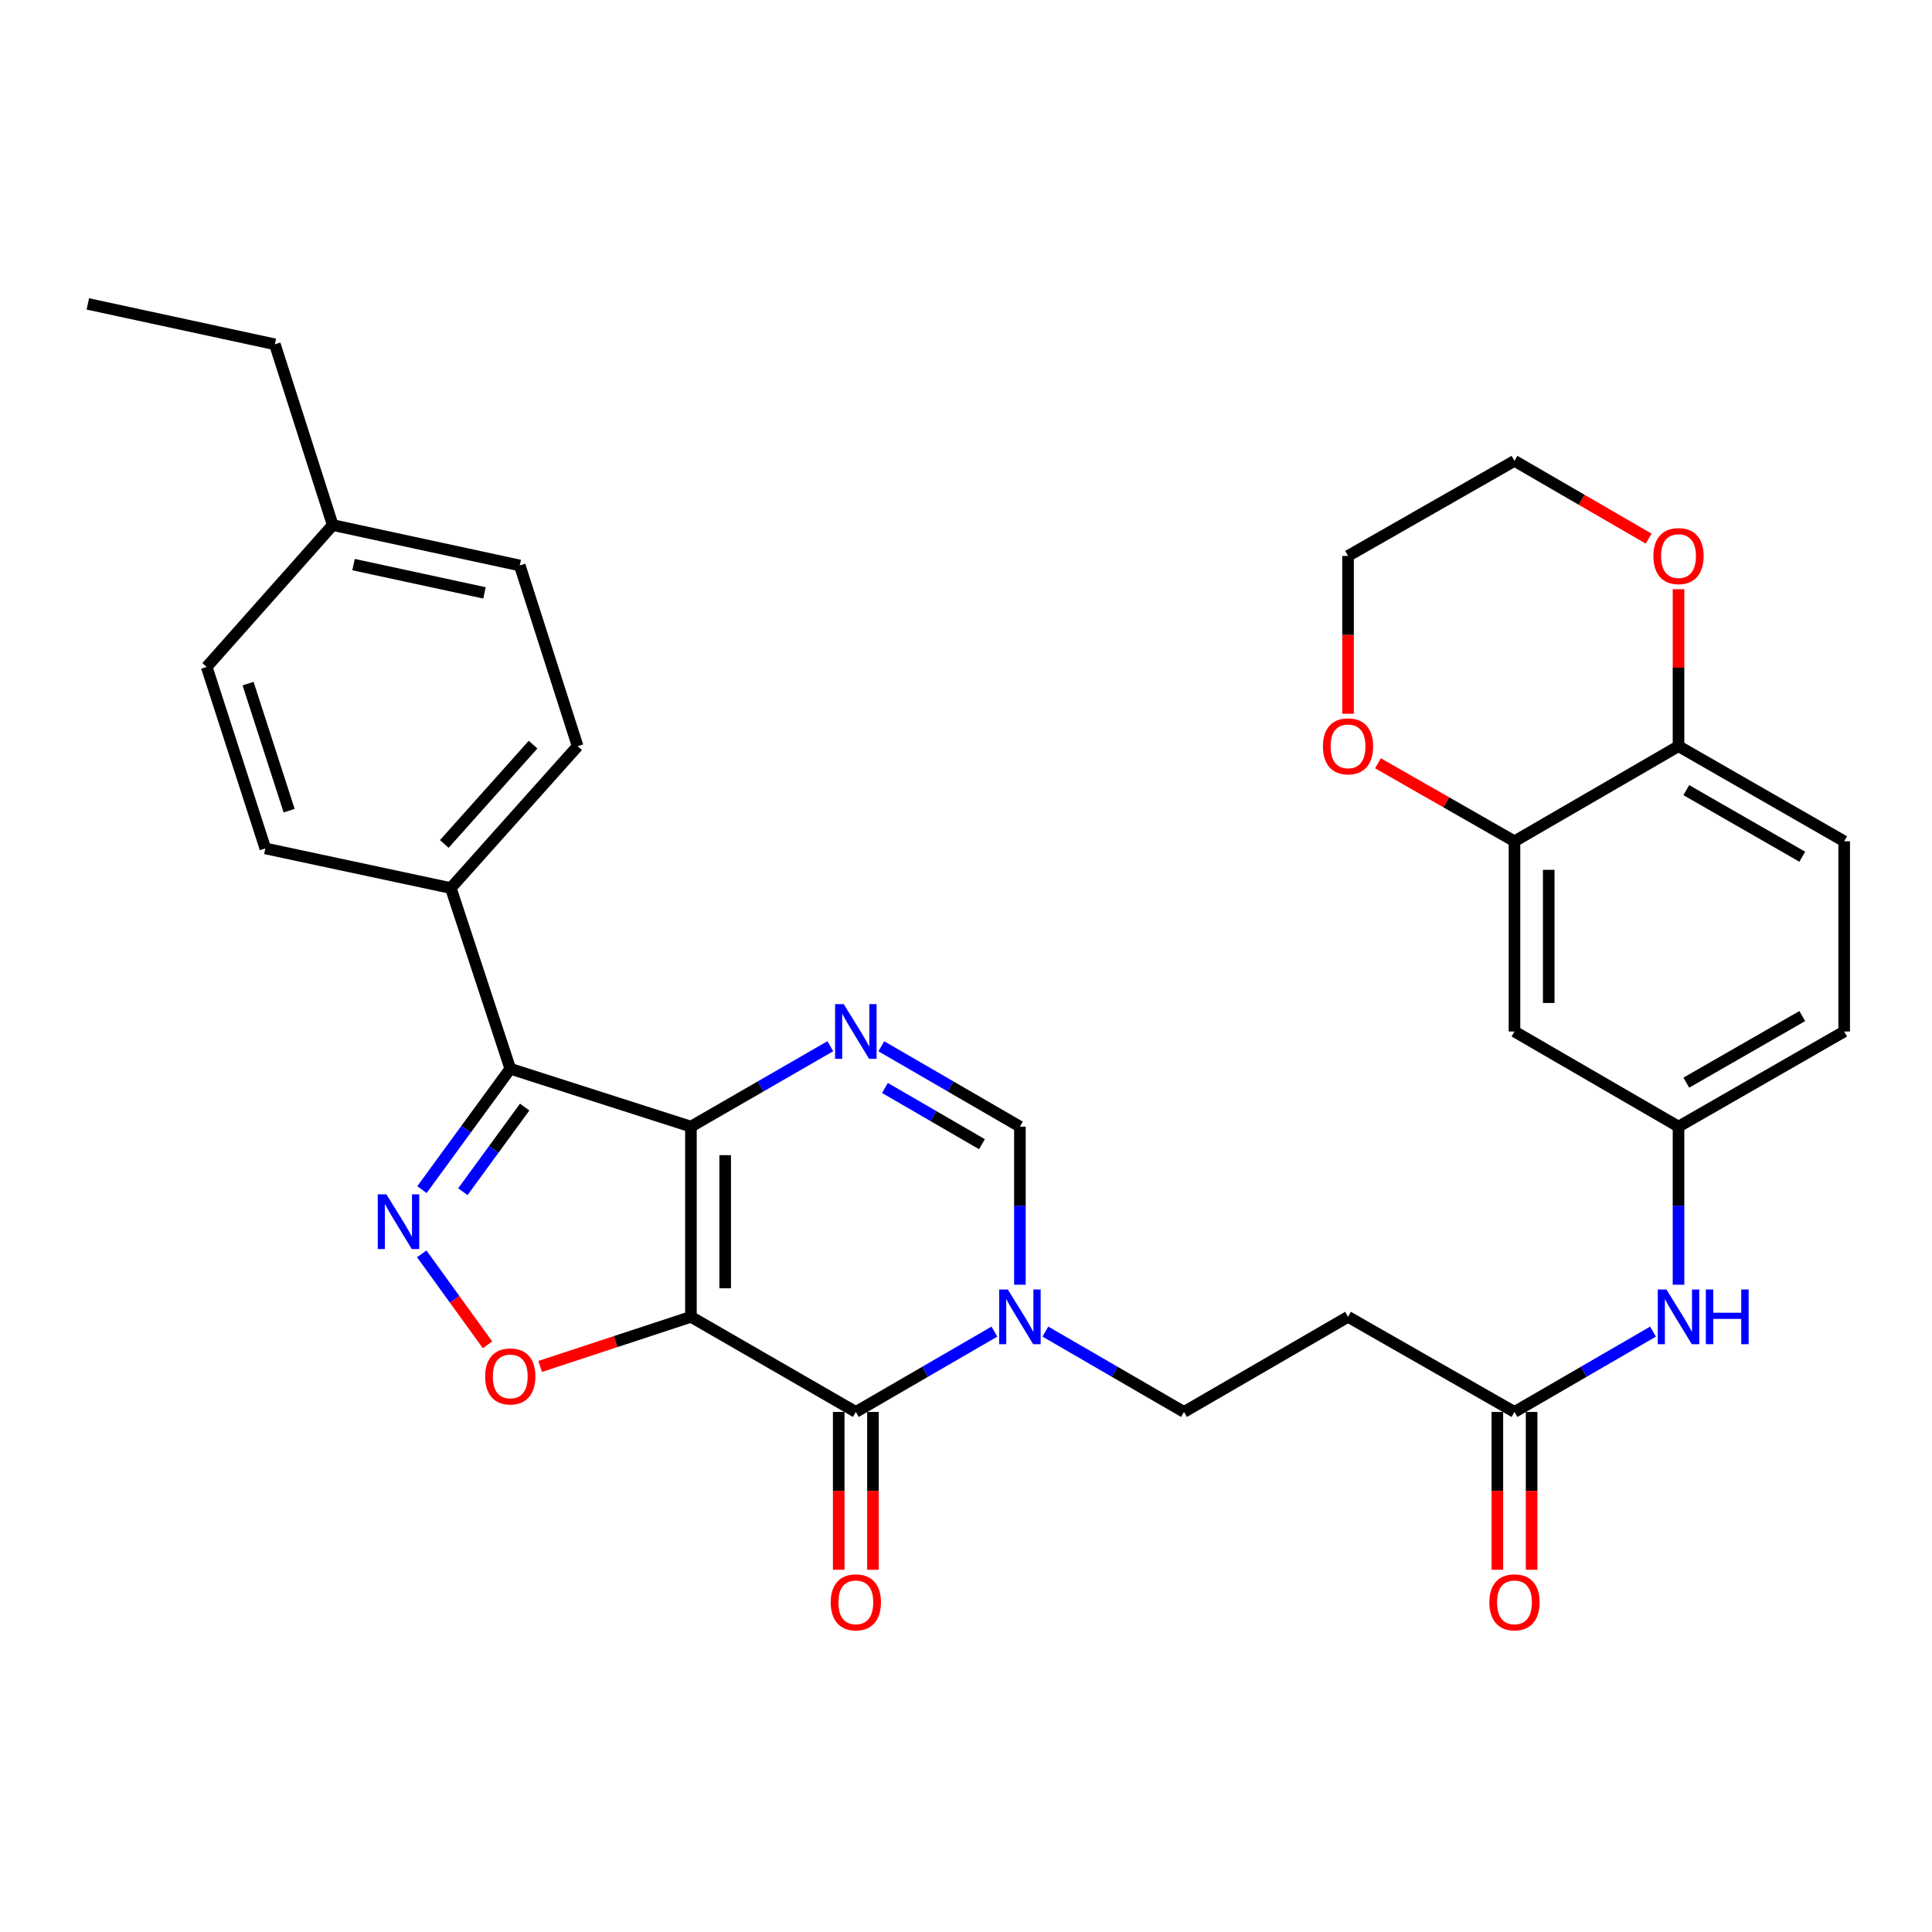 <?xml version='1.0' encoding='iso-8859-1'?>
<svg version='1.1' baseProfile='full'
              xmlns='http://www.w3.org/2000/svg'
                      xmlns:rdkit='http://www.rdkit.org/xml'
                      xmlns:xlink='http://www.w3.org/1999/xlink'
                  xml:space='preserve'
width='1000px' height='1000px' viewBox='0 0 1000 1000'>
<!-- END OF HEADER -->
<rect style='opacity:1.0;fill:#FFFFFF;stroke:none' width='1000' height='1000' x='0' y='0'> </rect>
<path class='bond-0' d='M 357.624,681.589 L 357.624,583.136' style='fill:none;fill-rule:evenodd;stroke:#000000;stroke-width:6px;stroke-linecap:butt;stroke-linejoin:miter;stroke-opacity:1' />
<path class='bond-0' d='M 375.351,666.821 L 375.351,597.904' style='fill:none;fill-rule:evenodd;stroke:#000000;stroke-width:6px;stroke-linecap:butt;stroke-linejoin:miter;stroke-opacity:1' />
<path class='bond-1' d='M 357.624,681.589 L 442.979,730.821' style='fill:none;fill-rule:evenodd;stroke:#000000;stroke-width:6px;stroke-linecap:butt;stroke-linejoin:miter;stroke-opacity:1' />
<path class='bond-5' d='M 357.624,681.589 L 318.6,694.429' style='fill:none;fill-rule:evenodd;stroke:#000000;stroke-width:6px;stroke-linecap:butt;stroke-linejoin:miter;stroke-opacity:1' />
<path class='bond-5' d='M 318.6,694.429 L 279.576,707.268' style='fill:none;fill-rule:evenodd;stroke:#FF0000;stroke-width:6px;stroke-linecap:butt;stroke-linejoin:miter;stroke-opacity:1' />
<path class='bond-2' d='M 357.624,583.136 L 264.115,553.178' style='fill:none;fill-rule:evenodd;stroke:#000000;stroke-width:6px;stroke-linecap:butt;stroke-linejoin:miter;stroke-opacity:1' />
<path class='bond-3' d='M 357.624,583.136 L 393.7,562.328' style='fill:none;fill-rule:evenodd;stroke:#000000;stroke-width:6px;stroke-linecap:butt;stroke-linejoin:miter;stroke-opacity:1' />
<path class='bond-3' d='M 393.7,562.328 L 429.775,541.521' style='fill:none;fill-rule:evenodd;stroke:#0000FF;stroke-width:6px;stroke-linecap:butt;stroke-linejoin:miter;stroke-opacity:1' />
<path class='bond-6' d='M 442.979,730.821 L 478.842,710.029' style='fill:none;fill-rule:evenodd;stroke:#000000;stroke-width:6px;stroke-linecap:butt;stroke-linejoin:miter;stroke-opacity:1' />
<path class='bond-6' d='M 478.842,710.029 L 514.706,689.238' style='fill:none;fill-rule:evenodd;stroke:#0000FF;stroke-width:6px;stroke-linecap:butt;stroke-linejoin:miter;stroke-opacity:1' />
<path class='bond-16' d='M 434.115,730.821 L 434.115,771.661' style='fill:none;fill-rule:evenodd;stroke:#000000;stroke-width:6px;stroke-linecap:butt;stroke-linejoin:miter;stroke-opacity:1' />
<path class='bond-16' d='M 434.115,771.661 L 434.115,812.502' style='fill:none;fill-rule:evenodd;stroke:#FF0000;stroke-width:6px;stroke-linecap:butt;stroke-linejoin:miter;stroke-opacity:1' />
<path class='bond-16' d='M 451.842,730.821 L 451.842,771.661' style='fill:none;fill-rule:evenodd;stroke:#000000;stroke-width:6px;stroke-linecap:butt;stroke-linejoin:miter;stroke-opacity:1' />
<path class='bond-16' d='M 451.842,771.661 L 451.842,812.502' style='fill:none;fill-rule:evenodd;stroke:#FF0000;stroke-width:6px;stroke-linecap:butt;stroke-linejoin:miter;stroke-opacity:1' />
<path class='bond-10' d='M 264.115,553.178 L 233.339,459.659' style='fill:none;fill-rule:evenodd;stroke:#000000;stroke-width:6px;stroke-linecap:butt;stroke-linejoin:miter;stroke-opacity:1' />
<path class='bond-32' d='M 264.115,553.178 L 241.259,584.462' style='fill:none;fill-rule:evenodd;stroke:#000000;stroke-width:6px;stroke-linecap:butt;stroke-linejoin:miter;stroke-opacity:1' />
<path class='bond-32' d='M 241.259,584.462 L 218.403,615.746' style='fill:none;fill-rule:evenodd;stroke:#0000FF;stroke-width:6px;stroke-linecap:butt;stroke-linejoin:miter;stroke-opacity:1' />
<path class='bond-32' d='M 271.572,573.021 L 255.573,594.92' style='fill:none;fill-rule:evenodd;stroke:#000000;stroke-width:6px;stroke-linecap:butt;stroke-linejoin:miter;stroke-opacity:1' />
<path class='bond-32' d='M 255.573,594.92 L 239.573,616.819' style='fill:none;fill-rule:evenodd;stroke:#0000FF;stroke-width:6px;stroke-linecap:butt;stroke-linejoin:miter;stroke-opacity:1' />
<path class='bond-33' d='M 456.173,541.554 L 492.036,562.345' style='fill:none;fill-rule:evenodd;stroke:#0000FF;stroke-width:6px;stroke-linecap:butt;stroke-linejoin:miter;stroke-opacity:1' />
<path class='bond-33' d='M 492.036,562.345 L 527.9,583.136' style='fill:none;fill-rule:evenodd;stroke:#000000;stroke-width:6px;stroke-linecap:butt;stroke-linejoin:miter;stroke-opacity:1' />
<path class='bond-33' d='M 458.041,563.127 L 483.146,577.681' style='fill:none;fill-rule:evenodd;stroke:#0000FF;stroke-width:6px;stroke-linecap:butt;stroke-linejoin:miter;stroke-opacity:1' />
<path class='bond-33' d='M 483.146,577.681 L 508.25,592.235' style='fill:none;fill-rule:evenodd;stroke:#000000;stroke-width:6px;stroke-linecap:butt;stroke-linejoin:miter;stroke-opacity:1' />
<path class='bond-4' d='M 218.291,648.986 L 235.318,672.533' style='fill:none;fill-rule:evenodd;stroke:#0000FF;stroke-width:6px;stroke-linecap:butt;stroke-linejoin:miter;stroke-opacity:1' />
<path class='bond-4' d='M 235.318,672.533 L 252.346,696.08' style='fill:none;fill-rule:evenodd;stroke:#FF0000;stroke-width:6px;stroke-linecap:butt;stroke-linejoin:miter;stroke-opacity:1' />
<path class='bond-7' d='M 527.9,664.968 L 527.9,624.052' style='fill:none;fill-rule:evenodd;stroke:#0000FF;stroke-width:6px;stroke-linecap:butt;stroke-linejoin:miter;stroke-opacity:1' />
<path class='bond-7' d='M 527.9,624.052 L 527.9,583.136' style='fill:none;fill-rule:evenodd;stroke:#000000;stroke-width:6px;stroke-linecap:butt;stroke-linejoin:miter;stroke-opacity:1' />
<path class='bond-13' d='M 541.094,689.237 L 576.963,710.029' style='fill:none;fill-rule:evenodd;stroke:#0000FF;stroke-width:6px;stroke-linecap:butt;stroke-linejoin:miter;stroke-opacity:1' />
<path class='bond-13' d='M 576.963,710.029 L 612.831,730.821' style='fill:none;fill-rule:evenodd;stroke:#000000;stroke-width:6px;stroke-linecap:butt;stroke-linejoin:miter;stroke-opacity:1' />
<path class='bond-8' d='M 783.895,435.452 L 783.895,533.905' style='fill:none;fill-rule:evenodd;stroke:#000000;stroke-width:6px;stroke-linecap:butt;stroke-linejoin:miter;stroke-opacity:1' />
<path class='bond-8' d='M 801.622,450.22 L 801.622,519.137' style='fill:none;fill-rule:evenodd;stroke:#000000;stroke-width:6px;stroke-linecap:butt;stroke-linejoin:miter;stroke-opacity:1' />
<path class='bond-18' d='M 783.895,435.452 L 748.559,415.26' style='fill:none;fill-rule:evenodd;stroke:#000000;stroke-width:6px;stroke-linecap:butt;stroke-linejoin:miter;stroke-opacity:1' />
<path class='bond-18' d='M 748.559,415.26 L 713.223,395.067' style='fill:none;fill-rule:evenodd;stroke:#FF0000;stroke-width:6px;stroke-linecap:butt;stroke-linejoin:miter;stroke-opacity:1' />
<path class='bond-35' d='M 783.895,435.452 L 868.797,386.221' style='fill:none;fill-rule:evenodd;stroke:#000000;stroke-width:6px;stroke-linecap:butt;stroke-linejoin:miter;stroke-opacity:1' />
<path class='bond-9' d='M 783.895,730.821 L 697.743,681.589' style='fill:none;fill-rule:evenodd;stroke:#000000;stroke-width:6px;stroke-linecap:butt;stroke-linejoin:miter;stroke-opacity:1' />
<path class='bond-14' d='M 783.895,730.821 L 819.749,710.03' style='fill:none;fill-rule:evenodd;stroke:#000000;stroke-width:6px;stroke-linecap:butt;stroke-linejoin:miter;stroke-opacity:1' />
<path class='bond-14' d='M 819.749,710.03 L 855.603,689.24' style='fill:none;fill-rule:evenodd;stroke:#0000FF;stroke-width:6px;stroke-linecap:butt;stroke-linejoin:miter;stroke-opacity:1' />
<path class='bond-20' d='M 775.032,730.821 L 775.032,771.661' style='fill:none;fill-rule:evenodd;stroke:#000000;stroke-width:6px;stroke-linecap:butt;stroke-linejoin:miter;stroke-opacity:1' />
<path class='bond-20' d='M 775.032,771.661 L 775.032,812.502' style='fill:none;fill-rule:evenodd;stroke:#FF0000;stroke-width:6px;stroke-linecap:butt;stroke-linejoin:miter;stroke-opacity:1' />
<path class='bond-20' d='M 792.759,730.821 L 792.759,771.661' style='fill:none;fill-rule:evenodd;stroke:#000000;stroke-width:6px;stroke-linecap:butt;stroke-linejoin:miter;stroke-opacity:1' />
<path class='bond-20' d='M 792.759,771.661 L 792.759,812.502' style='fill:none;fill-rule:evenodd;stroke:#FF0000;stroke-width:6px;stroke-linecap:butt;stroke-linejoin:miter;stroke-opacity:1' />
<path class='bond-22' d='M 233.339,459.659 L 298.978,386.221' style='fill:none;fill-rule:evenodd;stroke:#000000;stroke-width:6px;stroke-linecap:butt;stroke-linejoin:miter;stroke-opacity:1' />
<path class='bond-22' d='M 229.968,436.83 L 275.915,385.423' style='fill:none;fill-rule:evenodd;stroke:#000000;stroke-width:6px;stroke-linecap:butt;stroke-linejoin:miter;stroke-opacity:1' />
<path class='bond-23' d='M 233.339,459.659 L 137.339,439.145' style='fill:none;fill-rule:evenodd;stroke:#000000;stroke-width:6px;stroke-linecap:butt;stroke-linejoin:miter;stroke-opacity:1' />
<path class='bond-11' d='M 783.895,533.905 L 868.797,583.136' style='fill:none;fill-rule:evenodd;stroke:#000000;stroke-width:6px;stroke-linecap:butt;stroke-linejoin:miter;stroke-opacity:1' />
<path class='bond-12' d='M 697.743,681.589 L 612.831,730.821' style='fill:none;fill-rule:evenodd;stroke:#000000;stroke-width:6px;stroke-linecap:butt;stroke-linejoin:miter;stroke-opacity:1' />
<path class='bond-17' d='M 868.797,664.968 L 868.797,624.052' style='fill:none;fill-rule:evenodd;stroke:#0000FF;stroke-width:6px;stroke-linecap:butt;stroke-linejoin:miter;stroke-opacity:1' />
<path class='bond-17' d='M 868.797,624.052 L 868.797,583.136' style='fill:none;fill-rule:evenodd;stroke:#000000;stroke-width:6px;stroke-linecap:butt;stroke-linejoin:miter;stroke-opacity:1' />
<path class='bond-15' d='M 868.797,386.221 L 954.545,435.452' style='fill:none;fill-rule:evenodd;stroke:#000000;stroke-width:6px;stroke-linecap:butt;stroke-linejoin:miter;stroke-opacity:1' />
<path class='bond-15' d='M 872.833,408.979 L 932.857,443.441' style='fill:none;fill-rule:evenodd;stroke:#000000;stroke-width:6px;stroke-linecap:butt;stroke-linejoin:miter;stroke-opacity:1' />
<path class='bond-19' d='M 868.797,386.221 L 868.797,345.595' style='fill:none;fill-rule:evenodd;stroke:#000000;stroke-width:6px;stroke-linecap:butt;stroke-linejoin:miter;stroke-opacity:1' />
<path class='bond-19' d='M 868.797,345.595 L 868.797,304.97' style='fill:none;fill-rule:evenodd;stroke:#FF0000;stroke-width:6px;stroke-linecap:butt;stroke-linejoin:miter;stroke-opacity:1' />
<path class='bond-24' d='M 868.797,583.136 L 954.545,533.905' style='fill:none;fill-rule:evenodd;stroke:#000000;stroke-width:6px;stroke-linecap:butt;stroke-linejoin:miter;stroke-opacity:1' />
<path class='bond-24' d='M 872.833,560.378 L 932.857,525.917' style='fill:none;fill-rule:evenodd;stroke:#000000;stroke-width:6px;stroke-linecap:butt;stroke-linejoin:miter;stroke-opacity:1' />
<path class='bond-28' d='M 697.743,369.439 L 697.743,328.594' style='fill:none;fill-rule:evenodd;stroke:#FF0000;stroke-width:6px;stroke-linecap:butt;stroke-linejoin:miter;stroke-opacity:1' />
<path class='bond-28' d='M 697.743,328.594 L 697.743,287.748' style='fill:none;fill-rule:evenodd;stroke:#000000;stroke-width:6px;stroke-linecap:butt;stroke-linejoin:miter;stroke-opacity:1' />
<path class='bond-29' d='M 853.344,278.791 L 818.619,258.664' style='fill:none;fill-rule:evenodd;stroke:#FF0000;stroke-width:6px;stroke-linecap:butt;stroke-linejoin:miter;stroke-opacity:1' />
<path class='bond-29' d='M 818.619,258.664 L 783.895,238.537' style='fill:none;fill-rule:evenodd;stroke:#000000;stroke-width:6px;stroke-linecap:butt;stroke-linejoin:miter;stroke-opacity:1' />
<path class='bond-21' d='M 954.545,435.452 L 954.545,533.905' style='fill:none;fill-rule:evenodd;stroke:#000000;stroke-width:6px;stroke-linecap:butt;stroke-linejoin:miter;stroke-opacity:1' />
<path class='bond-25' d='M 298.978,386.221 L 269.029,292.682' style='fill:none;fill-rule:evenodd;stroke:#000000;stroke-width:6px;stroke-linecap:butt;stroke-linejoin:miter;stroke-opacity:1' />
<path class='bond-26' d='M 137.339,439.145 L 106.986,345.193' style='fill:none;fill-rule:evenodd;stroke:#000000;stroke-width:6px;stroke-linecap:butt;stroke-linejoin:miter;stroke-opacity:1' />
<path class='bond-26' d='M 149.654,419.603 L 128.408,353.836' style='fill:none;fill-rule:evenodd;stroke:#000000;stroke-width:6px;stroke-linecap:butt;stroke-linejoin:miter;stroke-opacity:1' />
<path class='bond-34' d='M 269.029,292.682 L 172.211,271.774' style='fill:none;fill-rule:evenodd;stroke:#000000;stroke-width:6px;stroke-linecap:butt;stroke-linejoin:miter;stroke-opacity:1' />
<path class='bond-34' d='M 250.765,306.874 L 182.992,292.238' style='fill:none;fill-rule:evenodd;stroke:#000000;stroke-width:6px;stroke-linecap:butt;stroke-linejoin:miter;stroke-opacity:1' />
<path class='bond-27' d='M 106.986,345.193 L 172.211,271.774' style='fill:none;fill-rule:evenodd;stroke:#000000;stroke-width:6px;stroke-linecap:butt;stroke-linejoin:miter;stroke-opacity:1' />
<path class='bond-30' d='M 172.211,271.774 L 142.273,178.216' style='fill:none;fill-rule:evenodd;stroke:#000000;stroke-width:6px;stroke-linecap:butt;stroke-linejoin:miter;stroke-opacity:1' />
<path class='bond-36' d='M 697.743,287.748 L 783.895,238.537' style='fill:none;fill-rule:evenodd;stroke:#000000;stroke-width:6px;stroke-linecap:butt;stroke-linejoin:miter;stroke-opacity:1' />
<path class='bond-31' d='M 142.273,178.216 L 45.455,157.299' style='fill:none;fill-rule:evenodd;stroke:#000000;stroke-width:6px;stroke-linecap:butt;stroke-linejoin:miter;stroke-opacity:1' />
<path  class='atom-4' d='M 436.719 519.745
L 445.999 534.745
Q 446.919 536.225, 448.399 538.905
Q 449.879 541.585, 449.959 541.745
L 449.959 519.745
L 453.719 519.745
L 453.719 548.065
L 449.839 548.065
L 439.879 531.665
Q 438.719 529.745, 437.479 527.545
Q 436.279 525.345, 435.919 524.665
L 435.919 548.065
L 432.239 548.065
L 432.239 519.745
L 436.719 519.745
' fill='#0000FF'/>
<path  class='atom-5' d='M 200.006 618.198
L 209.286 633.198
Q 210.206 634.678, 211.686 637.358
Q 213.166 640.038, 213.246 640.198
L 213.246 618.198
L 217.006 618.198
L 217.006 646.518
L 213.126 646.518
L 203.166 630.118
Q 202.006 628.198, 200.766 625.998
Q 199.566 623.798, 199.206 623.118
L 199.206 646.518
L 195.526 646.518
L 195.526 618.198
L 200.006 618.198
' fill='#0000FF'/>
<path  class='atom-6' d='M 251.115 712.435
Q 251.115 705.635, 254.475 701.835
Q 257.835 698.035, 264.115 698.035
Q 270.395 698.035, 273.755 701.835
Q 277.115 705.635, 277.115 712.435
Q 277.115 719.315, 273.715 723.235
Q 270.315 727.115, 264.115 727.115
Q 257.875 727.115, 254.475 723.235
Q 251.115 719.355, 251.115 712.435
M 264.115 723.915
Q 268.435 723.915, 270.755 721.035
Q 273.115 718.115, 273.115 712.435
Q 273.115 706.875, 270.755 704.075
Q 268.435 701.235, 264.115 701.235
Q 259.795 701.235, 257.435 704.035
Q 255.115 706.835, 255.115 712.435
Q 255.115 718.155, 257.435 721.035
Q 259.795 723.915, 264.115 723.915
' fill='#FF0000'/>
<path  class='atom-7' d='M 521.64 667.429
L 530.92 682.429
Q 531.84 683.909, 533.32 686.589
Q 534.8 689.269, 534.88 689.429
L 534.88 667.429
L 538.64 667.429
L 538.64 695.749
L 534.76 695.749
L 524.8 679.349
Q 523.64 677.429, 522.4 675.229
Q 521.2 673.029, 520.84 672.349
L 520.84 695.749
L 517.16 695.749
L 517.16 667.429
L 521.64 667.429
' fill='#0000FF'/>
<path  class='atom-15' d='M 862.537 667.429
L 871.817 682.429
Q 872.737 683.909, 874.217 686.589
Q 875.697 689.269, 875.777 689.429
L 875.777 667.429
L 879.537 667.429
L 879.537 695.749
L 875.657 695.749
L 865.697 679.349
Q 864.537 677.429, 863.297 675.229
Q 862.097 673.029, 861.737 672.349
L 861.737 695.749
L 858.057 695.749
L 858.057 667.429
L 862.537 667.429
' fill='#0000FF'/>
<path  class='atom-15' d='M 882.937 667.429
L 886.777 667.429
L 886.777 679.469
L 901.257 679.469
L 901.257 667.429
L 905.097 667.429
L 905.097 695.749
L 901.257 695.749
L 901.257 682.669
L 886.777 682.669
L 886.777 695.749
L 882.937 695.749
L 882.937 667.429
' fill='#0000FF'/>
<path  class='atom-17' d='M 429.979 829.363
Q 429.979 822.563, 433.339 818.763
Q 436.699 814.963, 442.979 814.963
Q 449.259 814.963, 452.619 818.763
Q 455.979 822.563, 455.979 829.363
Q 455.979 836.243, 452.579 840.163
Q 449.179 844.043, 442.979 844.043
Q 436.739 844.043, 433.339 840.163
Q 429.979 836.283, 429.979 829.363
M 442.979 840.843
Q 447.299 840.843, 449.619 837.963
Q 451.979 835.043, 451.979 829.363
Q 451.979 823.803, 449.619 821.003
Q 447.299 818.163, 442.979 818.163
Q 438.659 818.163, 436.299 820.963
Q 433.979 823.763, 433.979 829.363
Q 433.979 835.083, 436.299 837.963
Q 438.659 840.843, 442.979 840.843
' fill='#FF0000'/>
<path  class='atom-19' d='M 684.743 386.301
Q 684.743 379.501, 688.103 375.701
Q 691.463 371.901, 697.743 371.901
Q 704.023 371.901, 707.383 375.701
Q 710.743 379.501, 710.743 386.301
Q 710.743 393.181, 707.343 397.101
Q 703.943 400.981, 697.743 400.981
Q 691.503 400.981, 688.103 397.101
Q 684.743 393.221, 684.743 386.301
M 697.743 397.781
Q 702.063 397.781, 704.383 394.901
Q 706.743 391.981, 706.743 386.301
Q 706.743 380.741, 704.383 377.941
Q 702.063 375.101, 697.743 375.101
Q 693.423 375.101, 691.063 377.901
Q 688.743 380.701, 688.743 386.301
Q 688.743 392.021, 691.063 394.901
Q 693.423 397.781, 697.743 397.781
' fill='#FF0000'/>
<path  class='atom-20' d='M 855.797 287.828
Q 855.797 281.028, 859.157 277.228
Q 862.517 273.428, 868.797 273.428
Q 875.077 273.428, 878.437 277.228
Q 881.797 281.028, 881.797 287.828
Q 881.797 294.708, 878.397 298.628
Q 874.997 302.508, 868.797 302.508
Q 862.557 302.508, 859.157 298.628
Q 855.797 294.748, 855.797 287.828
M 868.797 299.308
Q 873.117 299.308, 875.437 296.428
Q 877.797 293.508, 877.797 287.828
Q 877.797 282.268, 875.437 279.468
Q 873.117 276.628, 868.797 276.628
Q 864.477 276.628, 862.117 279.428
Q 859.797 282.228, 859.797 287.828
Q 859.797 293.548, 862.117 296.428
Q 864.477 299.308, 868.797 299.308
' fill='#FF0000'/>
<path  class='atom-21' d='M 770.895 829.363
Q 770.895 822.563, 774.255 818.763
Q 777.615 814.963, 783.895 814.963
Q 790.175 814.963, 793.535 818.763
Q 796.895 822.563, 796.895 829.363
Q 796.895 836.243, 793.495 840.163
Q 790.095 844.043, 783.895 844.043
Q 777.655 844.043, 774.255 840.163
Q 770.895 836.283, 770.895 829.363
M 783.895 840.843
Q 788.215 840.843, 790.535 837.963
Q 792.895 835.043, 792.895 829.363
Q 792.895 823.803, 790.535 821.003
Q 788.215 818.163, 783.895 818.163
Q 779.575 818.163, 777.215 820.963
Q 774.895 823.763, 774.895 829.363
Q 774.895 835.083, 777.215 837.963
Q 779.575 840.843, 783.895 840.843
' fill='#FF0000'/>
</svg>
